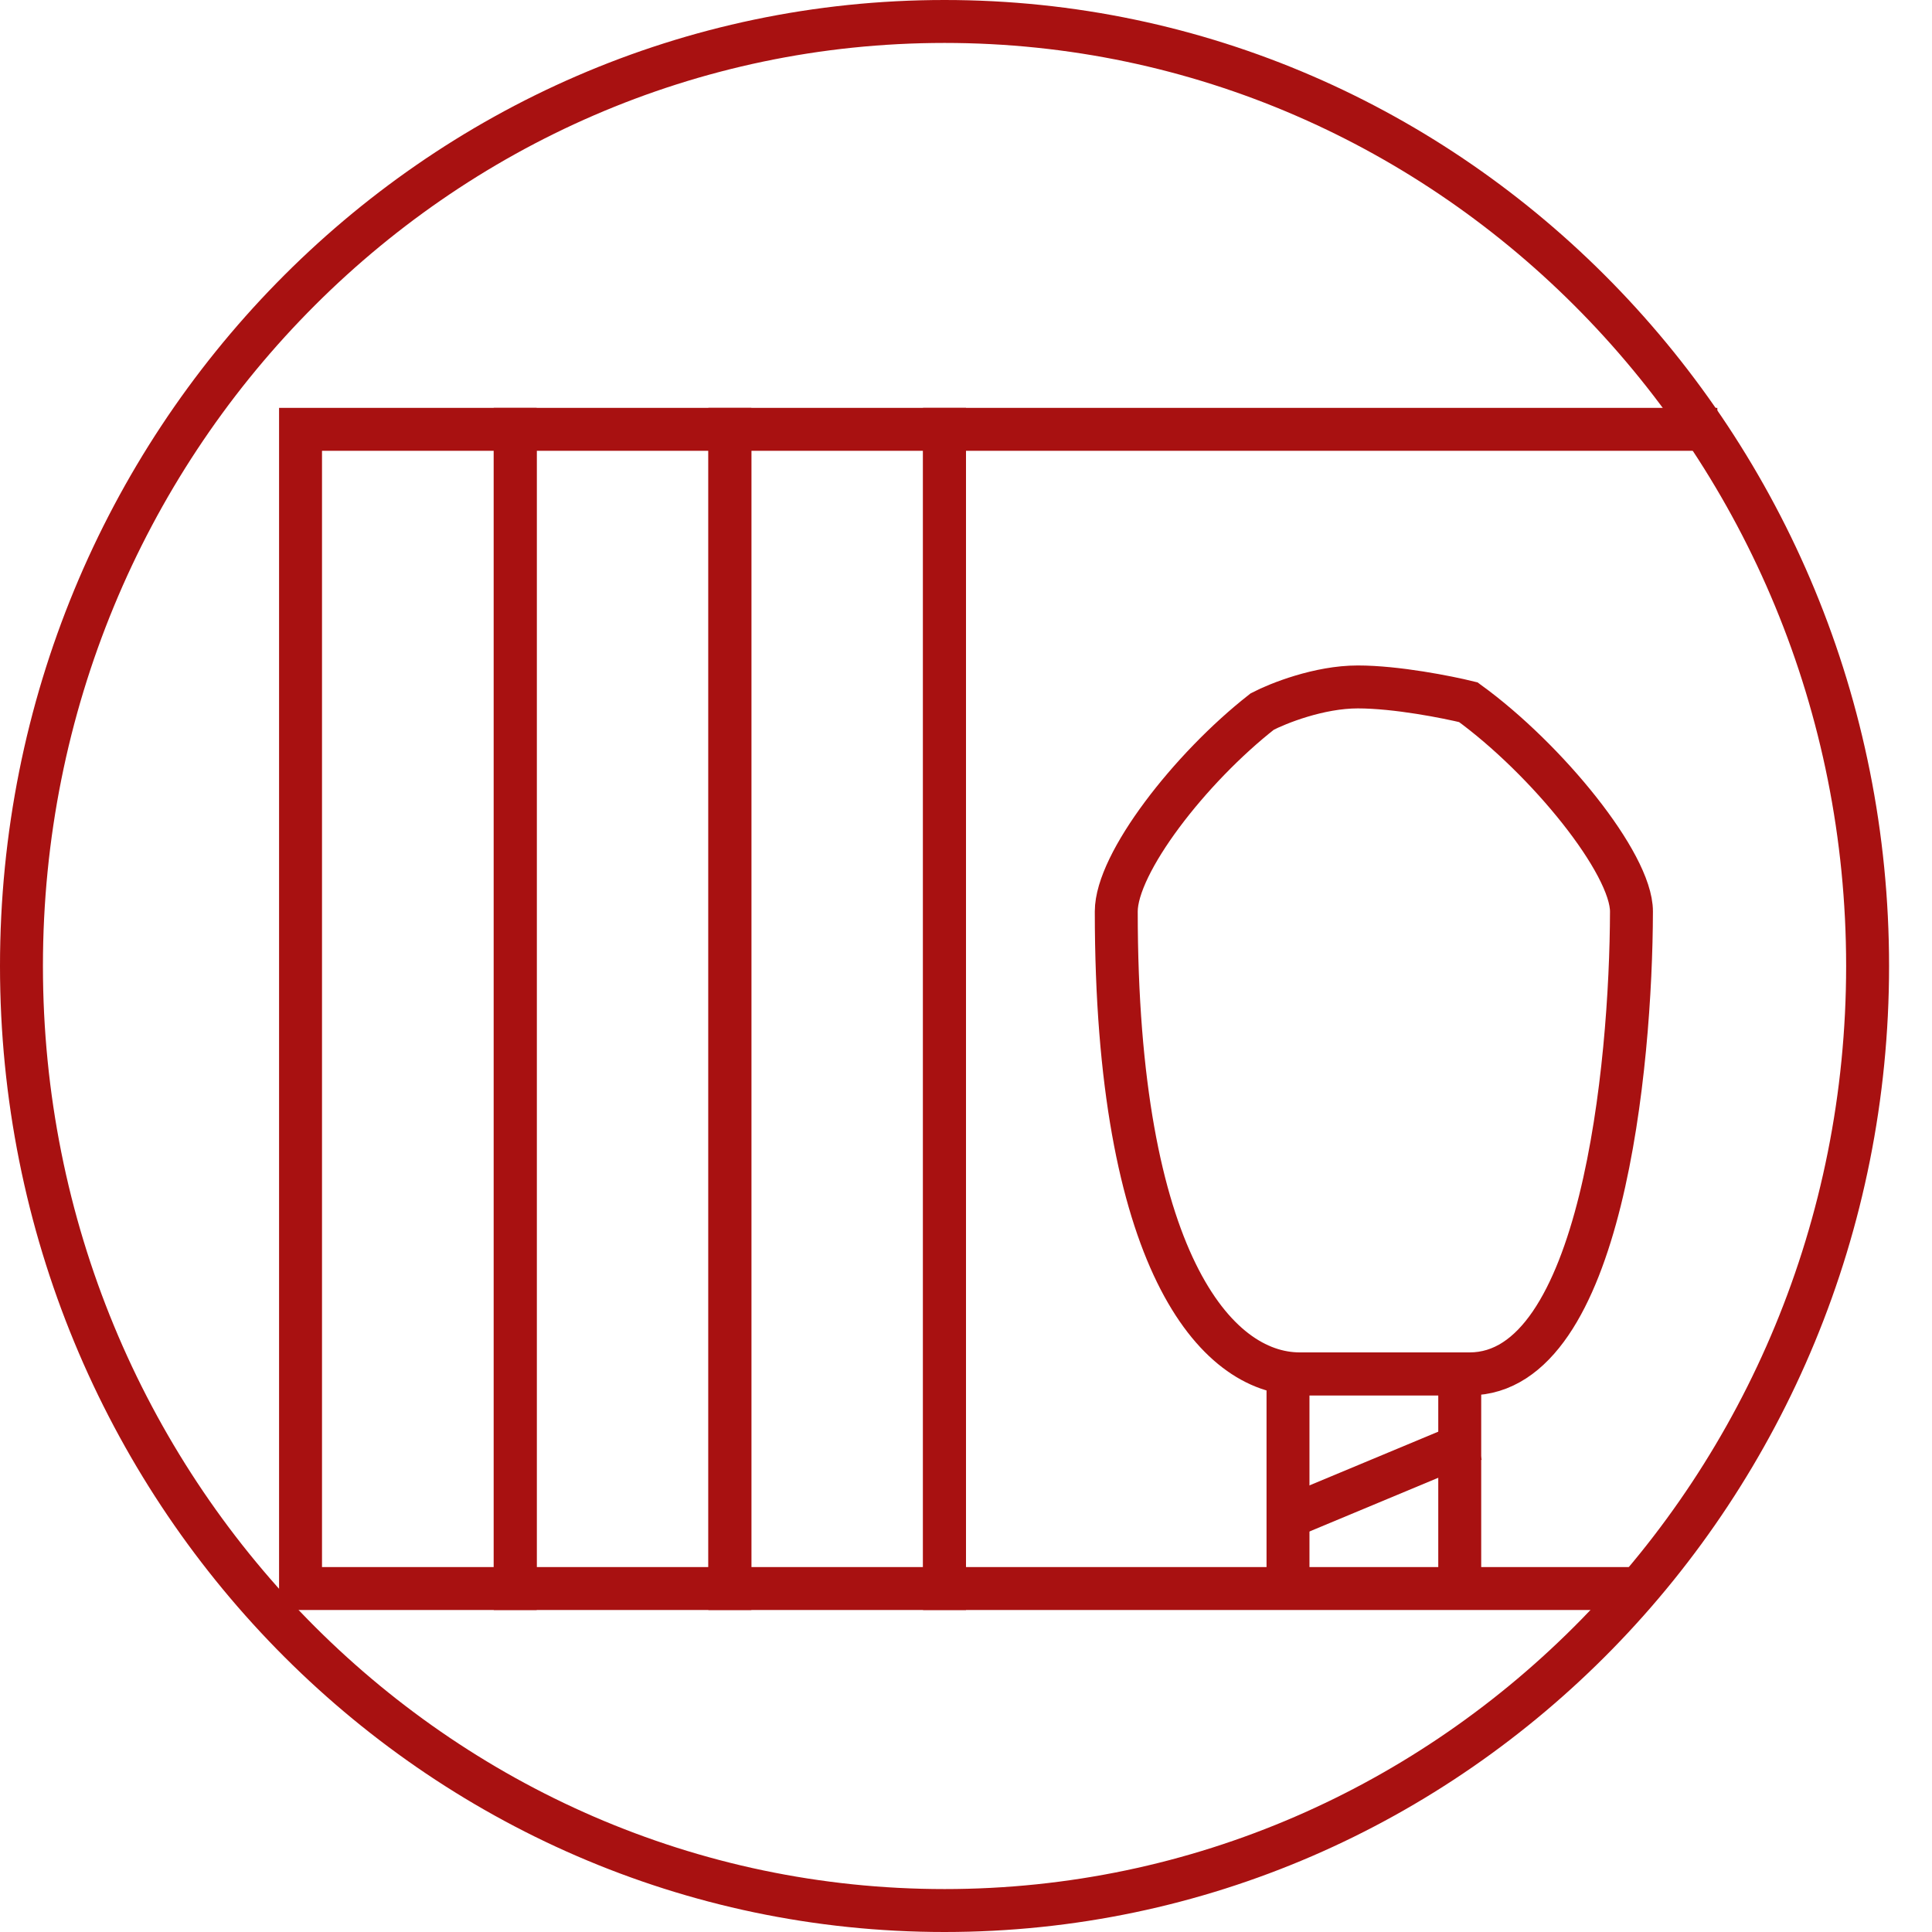 <?xml version="1.0" encoding="UTF-8"?> <svg xmlns="http://www.w3.org/2000/svg" width="45" height="45" viewBox="0 0 45 45" fill="none"> <path d="M43.5 22.5C43.5 34.661 33.864 44.5 22 44.5C10.136 44.5 0.5 34.661 0.5 22.5C0.5 10.339 10.136 0.5 22 0.5C33.864 0.5 43.5 10.339 43.5 22.5Z" stroke="#A81111"></path> <rect x="7" y="10" width="5" height="27" stroke="#A81111"></rect> <rect x="12" y="10" width="5" height="27" stroke="#A81111"></rect> <rect x="17" y="10" width="5" height="27" stroke="#A81111"></rect> <path d="M40 10H22V37H38.258" stroke="#A81111"></path> <line y1="-0.5" x2="4.898" y2="-0.5" transform="matrix(0.923 -0.385 0.258 0.966 29.99 35.884)" stroke="#A81111"></line> <path d="M30 37V32H34V36.75" stroke="#A81111"></path> <path d="M34.23 32C37.31 32 37.991 24.82 38 21.23C38 20.112 36.029 17.683 34.2 16.356C33.717 16.237 32.525 16 31.625 16C30.725 16 29.767 16.382 29.4 16.573C27.712 17.895 26 20.107 26 21.23C26 29.329 28.31 32 30.274 32H34.23Z" stroke="#A81111"></path> </svg> 